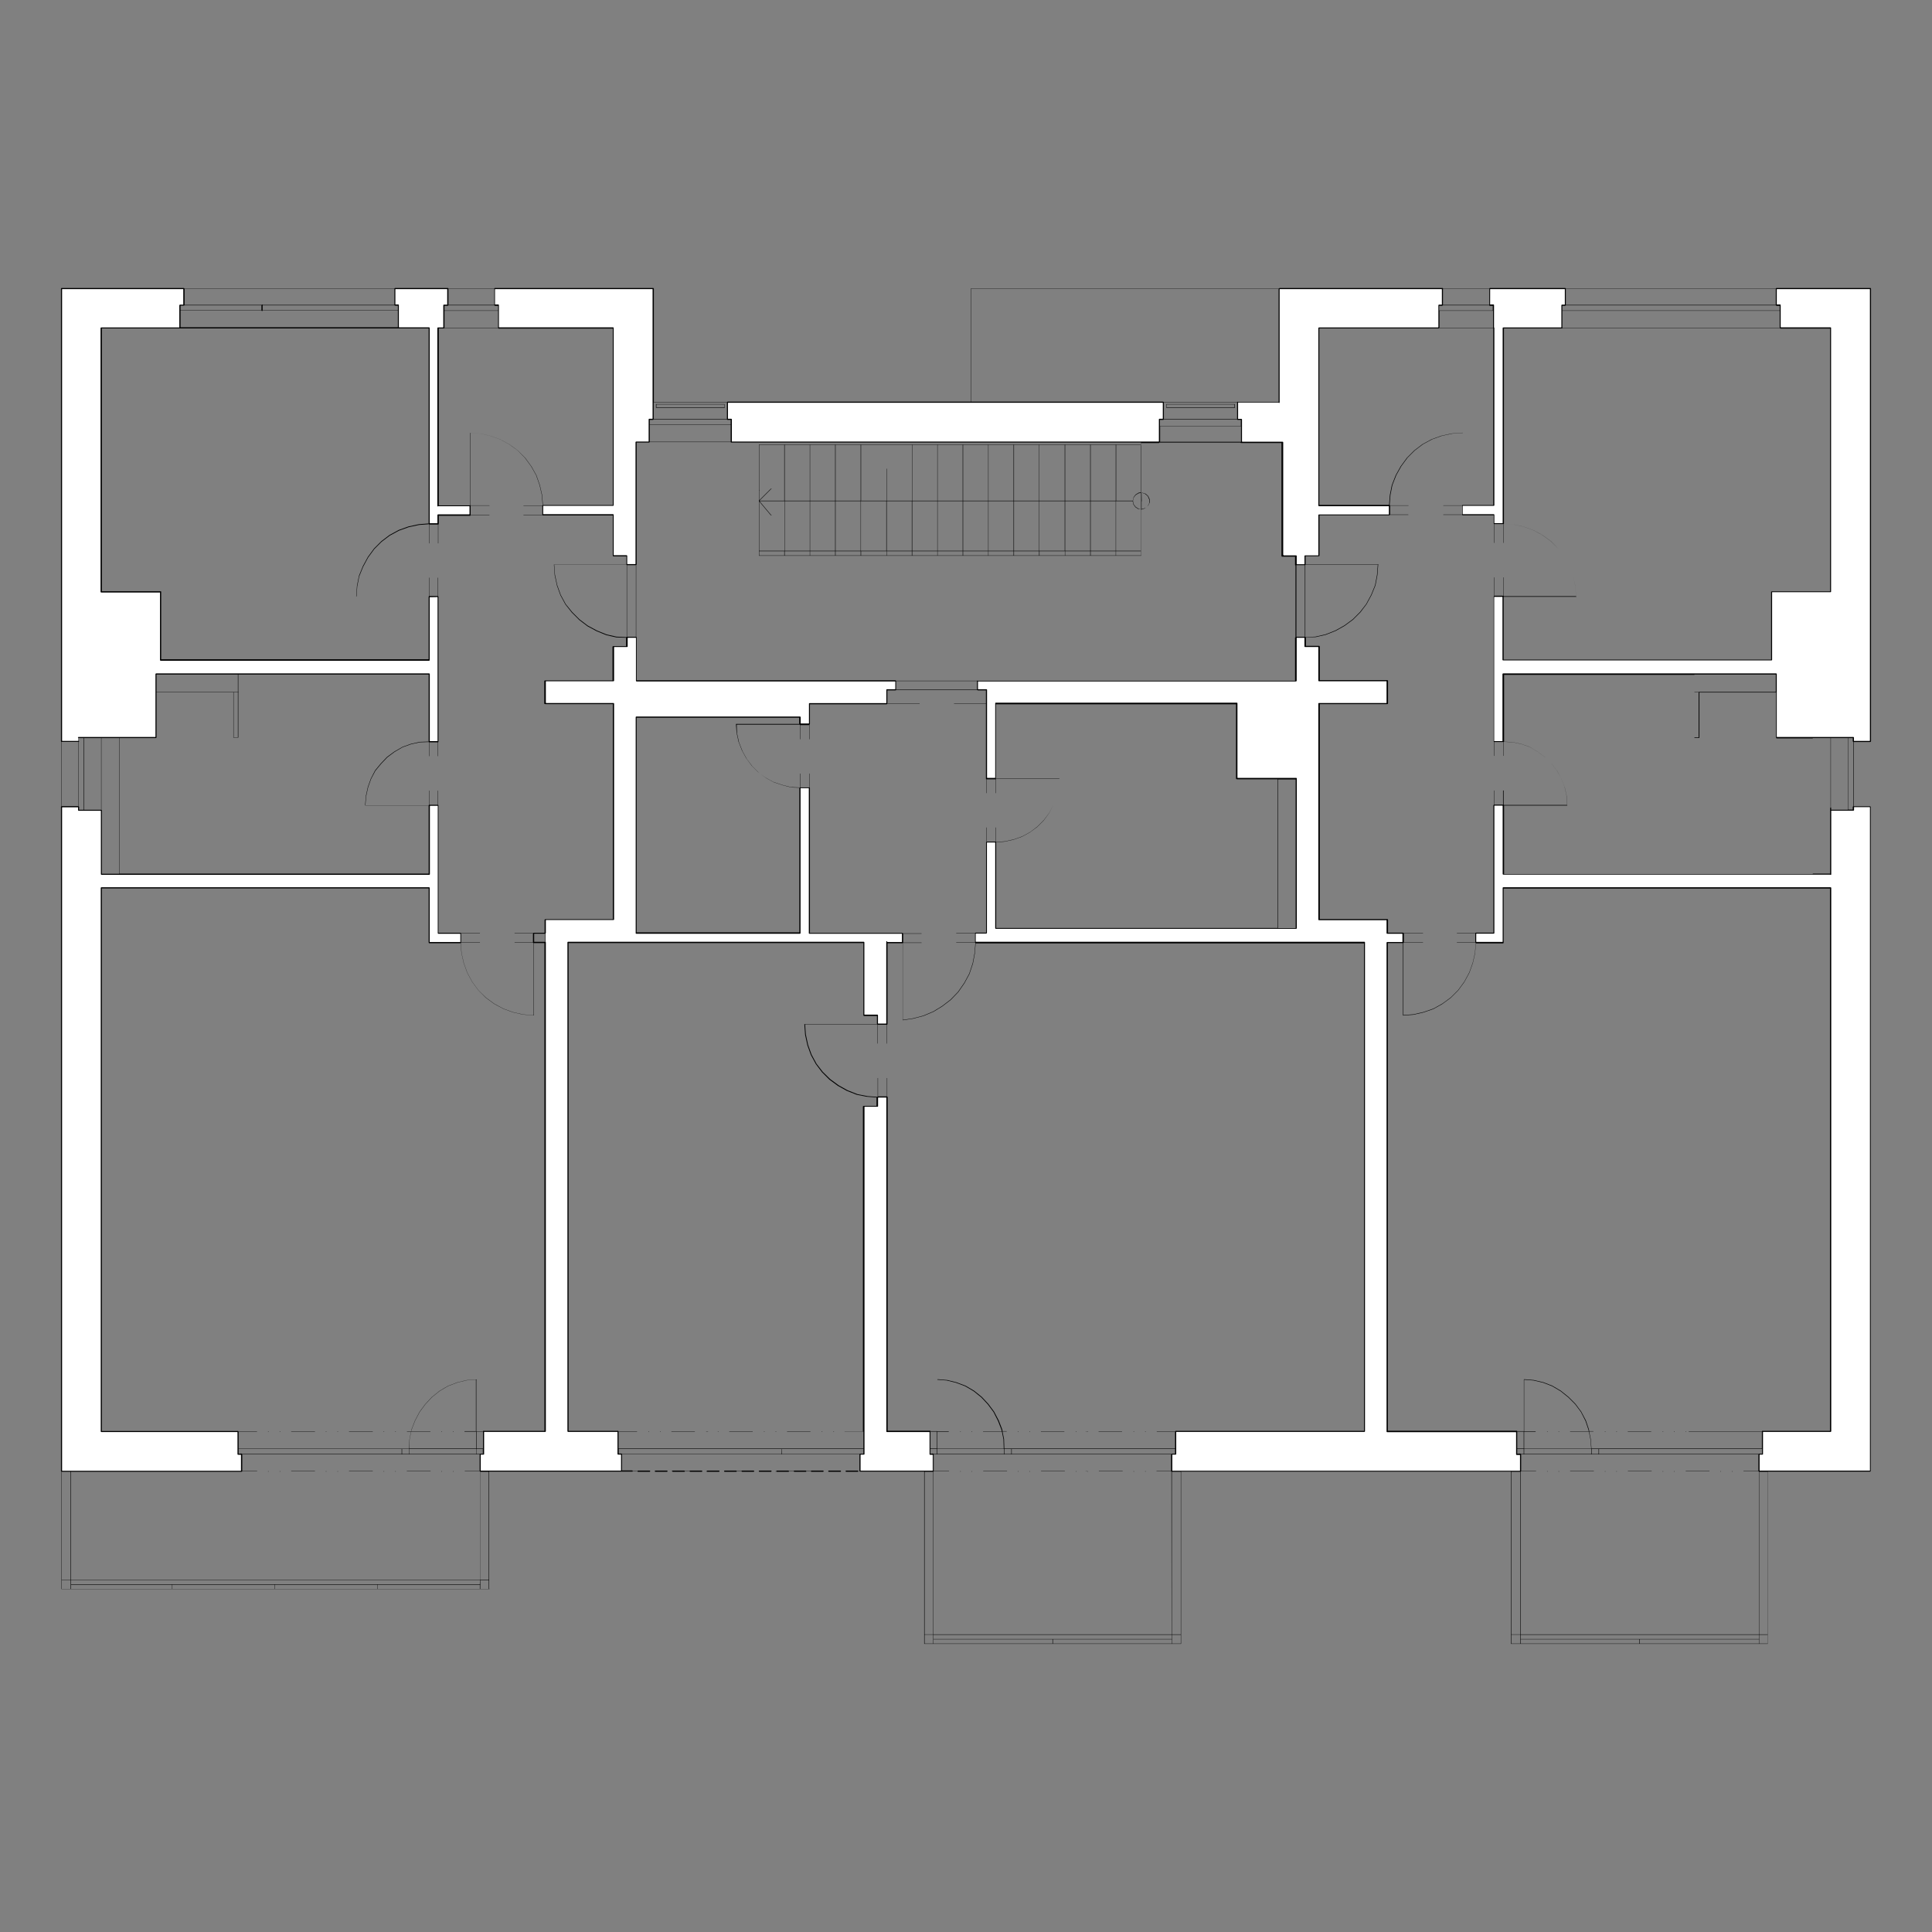 <svg version="1.1" xmlns="http://www.w3.org/2000/svg" xmlns:xlink="http://www.w3.org/1999/xlink" x="0px" y="0px" viewBox="0 0 1280 1280" enable-background="new 0 0 1280 1280" xml:space="preserve">
	<rect x="0" y="0" width="1280" height="1280" fill="#808080" stroke="none"/>
	<polygon id="bd7-7-2-3" fill="none" points="858.6,451 858.6,191.1 1239.2,191.1 1239.2,974.7 1171.5,974.7 1171.3,1089.1
	 	1000.9,1089.1 1000.8,974.7 912.4,974.7 912.4,621.7 868,621.7 868,451 "/>
	<polygon id="bd7-7-2-2" fill="none" points="421.8,451 868.4,451 868.4,621.7 912.8,621.7 912.8,974.6 782.3,974.6 782.4,1089.1
	 	612.4,1089.1 612.5,974.6 371.2,974.6 371.2,621 421.6,621 "/>
	<polygon id="bd7-7-2-1" fill="none" points="40.8,1052.9 323.4,1052.9 323.7,974.6 370.9,974.6 370.9,621 421.3,621 421.3,191.1
	 	40.8,191.1 "/>
	<g id="pudorys">
	<rect x="177.6" y="974.7" width="0.3" height="0.3"/>
	<rect x="185.3" y="974.7" width="0.3" height="0.3"/>
	<path d="M208.3,974.6H193c-0.1,0-0.1,0.1-0.1,0.1c0,0.1,0.1,0.1,0.1,0.1h15.3h0.3c0.1,0,0.1-0.1,0.1-0.1c0-0.1-0.1-0.1-0.1-0.1
		H208.3z"/>
	<rect x="215.9" y="974.7" width="0.3" height="0.3"/>
	<rect x="223.6" y="974.7" width="0.3" height="0.3"/>
	<path d="M246.6,974.6h-15.3c-0.1,0-0.1,0.1-0.1,0.1c0,0.1,0.1,0.1,0.1,0.1h15.3h0.3c0.1,0,0.1-0.1,0.1-0.1c0-0.1-0.1-0.1-0.1-0.1
		H246.6z"/>
	<rect x="254.2" y="974.7" width="0.3" height="0.3"/>
	<rect x="261.9" y="974.7" width="0.3" height="0.3"/>
	<path d="M284.9,974.6h-15.3c-0.1,0-0.1,0.1-0.1,0.1c0,0.1,0.1,0.1,0.1,0.1h15.3h0.3c0.1,0,0.1-0.1,0.1-0.1c0-0.1-0.1-0.1-0.1-0.1
		H284.9z"/>
	<rect x="292.5" y="974.7" width="0.3" height="0.3"/>
	<rect x="300.2" y="974.7" width="0.3" height="0.3"/>
	<rect x="177.6" y="948.4" width="0.3" height="0.3"/>
	<rect x="185.3" y="948.4" width="0.3" height="0.3"/>
	<path d="M208.3,948.3H193c-0.1,0-0.1,0.1-0.1,0.1c0,0.1,0.1,0.1,0.1,0.1h15.3h0.3c0.1,0,0.1-0.1,0.1-0.1c0-0.1-0.1-0.1-0.1-0.1
		H208.3z"/>
	<rect x="215.9" y="948.4" width="0.3" height="0.3"/>
	<rect x="223.6" y="948.4" width="0.3" height="0.3"/>
	<path d="M246.6,948.3h-15.3c-0.1,0-0.1,0.1-0.1,0.1c0,0.1,0.1,0.1,0.1,0.1h15.3h0.3c0.1,0,0.1-0.1,0.1-0.1c0-0.1-0.1-0.1-0.1-0.1
		H246.6z"/>
	<rect x="254.2" y="948.4" width="0.3" height="0.3"/>
	<rect x="261.9" y="948.4" width="0.3" height="0.3"/>
	<rect x="292.5" y="948.4" width="0.3" height="0.3"/>
	<rect x="300.2" y="948.4" width="0.3" height="0.3"/>
	<path d="M434.6,267.8v2.3c0,0.1,0.1,0.1,0.1,0.1h45.2h0.3c0.1,0,0.1-0.1,0.1-0.1l-0.1-0.1H480v-2.2c0-0.1-0.1-0.1-0.1-0.1h-45.2
		C434.7,267.6,434.6,267.7,434.6,267.8z M434.9,267.9h44.9v2h-44.9V267.9z"/>
	<path d="M772.7,270.2h45.2h0.3c0.1,0,0.1-0.1,0.1-0.1l-0.1-0.1h-0.1v-2.2c0-0.1-0.1-0.1-0.1-0.1h-45.2c-0.1,0-0.1,0.1-0.1,0.1v2.3
		C772.6,270.1,772.7,270.2,772.7,270.2z M772.9,269.9v-2h44.9v2H772.9z"/>
	<rect x="467.9" y="974.7" width="0.3" height="0.3"/>
	<rect x="513.9" y="974.7" width="0.3" height="0.3"/>
	<path d="M536.9,974.6h-2.7c-0.1-0.1-0.2-0.3-0.3-0.3h-7.7c-0.2,0-0.3,0.1-0.3,0.3h-3.2c-0.1-0.1-0.2-0.3-0.3-0.3h-7.7
		c-0.2,0-0.4,0.2-0.4,0.4s0.2,0.4,0.4,0.4h7.7c0.2,0,0.3-0.1,0.3-0.3h3.2c0.1,0.1,0.2,0.3,0.3,0.3h7.7c0.2,0,0.3-0.1,0.3-0.3h2.7
		h0.3c0.1,0,0.1-0.1,0.1-0.1c0-0.1-0.1-0.1-0.1-0.1L536.9,974.6L536.9,974.6z"/>
	<rect x="552.2" y="948.4" width="0.3" height="0.3"/>
	<rect x="544.5" y="948.4" width="0.3" height="0.3"/>
	<path d="M521.8,948.3h-0.3c-0.1,0-0.1,0.1-0.1,0.1c0,0.1,0.1,0.1,0.1,0.1h0.3h15.1c0.1,0,0.1-0.1,0.1-0.1c0-0.1-0.1-0.1-0.1-0.1
		H521.8z"/>
	<rect x="513.9" y="948.4" width="0.3" height="0.3"/>
	<rect x="506.2" y="948.4" width="0.3" height="0.3"/>
	<path d="M483.5,948.3h-0.3c-0.1,0-0.1,0.1-0.1,0.1c0,0.1,0.1,0.1,0.1,0.1h0.3h15.1c0.1,0,0.1-0.1,0.1-0.1c0-0.1-0.1-0.1-0.1-0.1
		H483.5z"/>
	<rect x="475.6" y="948.4" width="0.3" height="0.3"/>
	<rect x="467.9" y="948.4" width="0.3" height="0.3"/>
	<path d="M445.2,948.3h-0.3c-0.1,0-0.1,0.1-0.1,0.1c0,0.1,0.1,0.1,0.1,0.1h0.3h15.1c0.1,0,0.1-0.1,0.1-0.1c0-0.1-0.1-0.1-0.1-0.1
		H445.2z"/>
	<rect x="437.3" y="948.4" width="0.3" height="0.3"/>
	<rect x="429.6" y="948.4" width="0.3" height="0.3"/>
	<path d="M568.3,974.3h-7.7c-0.2,0-0.4,0.2-0.4,0.4s0.2,0.4,0.4,0.4h7.7c0.2,0,0.4-0.2,0.4-0.4S568.5,974.3,568.3,974.3z"/>
	<path d="M556.8,974.3h-7.7c-0.2,0-0.4,0.2-0.4,0.4s0.2,0.4,0.4,0.4h7.7c0.2,0,0.4-0.2,0.4-0.4S557,974.3,556.8,974.3z"/>
	<path d="M545.3,974.3h-7.7c-0.2,0-0.4,0.2-0.4,0.4s0.2,0.4,0.4,0.4h7.7c0.2,0,0.4-0.2,0.4-0.4S545.5,974.3,545.3,974.3z"/>
	<path d="M510.8,974.3h-7.7c-0.2,0-0.4,0.2-0.4,0.4s0.2,0.4,0.4,0.4h7.7c0.2,0,0.4-0.2,0.4-0.4S511,974.3,510.8,974.3z"/>
	<path d="M499.3,974.3h-7.7c-0.2,0-0.3,0.1-0.3,0.3h-3.2c-0.1-0.1-0.2-0.3-0.3-0.3h-7.7c-0.2,0-0.4,0.2-0.4,0.4s0.2,0.4,0.4,0.4h7.7
		c0.2,0,0.3-0.1,0.3-0.3h3.2c0.1,0.1,0.2,0.3,0.3,0.3h7.7c0.2,0,0.4-0.2,0.4-0.4S499.5,974.3,499.3,974.3z"/>
	<path d="M476.3,974.3h-7.7c-0.2,0-0.4,0.2-0.4,0.4s0.2,0.4,0.4,0.4h7.7c0.2,0,0.4-0.2,0.4-0.4S476.6,974.3,476.3,974.3z"/>
	<path d="M464.9,974.3h-7.7c-0.2,0-0.3,0.1-0.3,0.3h-3.2c-0.1-0.1-0.2-0.3-0.3-0.3h-7.7c-0.2,0-0.3,0.1-0.3,0.3H445
		c-0.1,0-0.1,0.1-0.1,0.1c0,0.1,0.1,0.1,0.1,0.1h0.4c0.1,0.1,0.2,0.3,0.3,0.3h7.7c0.2,0,0.3-0.1,0.3-0.3h3.2
		c0.1,0.1,0.2,0.3,0.3,0.3h7.7c0.2,0,0.4-0.2,0.4-0.4S465.1,974.3,464.9,974.3z"/>
	<path d="M441.9,974.3h-7.7c-0.2,0-0.4,0.2-0.4,0.4s0.2,0.4,0.4,0.4h7.7c0.2,0,0.4-0.2,0.4-0.4S442.1,974.3,441.9,974.3z"/>
	<path d="M430.4,974.3h-7.7c-0.2,0-0.4,0.2-0.4,0.4s0.2,0.4,0.4,0.4h7.7c0.2,0,0.4-0.2,0.4-0.4S430.6,974.3,430.4,974.3z"/>
	<rect x="636.2" y="974.7" width="0.3" height="0.3"/>
	<rect x="643.8" y="974.7" width="0.3" height="0.3"/>
	<path d="M666.8,974.6h-15.3c-0.1,0-0.1,0.1-0.1,0.1c0,0.1,0.1,0.1,0.1,0.1h15.3h0.3c0.1,0,0.1-0.1,0.1-0.1c0-0.1-0.1-0.1-0.1-0.1
		H666.8z"/>
	<rect x="674.5" y="974.7" width="0.3" height="0.3"/>
	<rect x="682.1" y="974.7" width="0.3" height="0.3"/>
	<path d="M705.1,974.8h0.3c0.1,0,0.1-0.1,0.1-0.1c0-0.1-0.1-0.1-0.1-0.1h-0.3h-15.3c-0.1,0-0.1,0.1-0.1,0.1c0,0.1,0.1,0.1,0.1,0.1
		H705.1z"/>
	<rect x="712.8" y="974.7" width="0.3" height="0.3"/>
	<rect x="720.4" y="974.7" width="0.3" height="0.3"/>
	<path d="M743.4,974.8h0.3c0.1,0,0.1-0.1,0.1-0.1c0-0.1-0.1-0.1-0.1-0.1h-0.3h-15.3c-0.1,0-0.1,0.1-0.1,0.1c0,0.1,0.1,0.1,0.1,0.1
		H743.4z"/>
	<rect x="751" y="974.7" width="0.3" height="0.3"/>
	<rect x="758.7" y="974.7" width="0.3" height="0.3"/>
	<rect x="758.7" y="948.4" width="0.3" height="0.3"/>
	<rect x="751" y="948.4" width="0.3" height="0.3"/>
	<path d="M728.3,948.5h9.4l0,0l0,0h0.2h5.4c0.1,0,0.1-0.1,0.1-0.1c0-0.1-0.1-0.1-0.1-0.1h-5.4h-0.3h-9.4h-0.3
		c-0.1,0-0.1,0.1-0.1,0.1c0,0.1,0.1,0.1,0.1,0.1H728.3z"/>
	<rect x="720.4" y="948.4" width="0.3" height="0.3"/>
	<rect x="712.8" y="948.4" width="0.3" height="0.3"/>
	<path d="M690,948.5h15.1c0.1,0,0.1-0.1,0.1-0.1c0-0.1-0.1-0.1-0.1-0.1H690h-0.3c-0.1,0-0.1,0.1-0.1,0.1c0,0.1,0.1,0.1,0.1,0.1H690z
		"/>
	<rect x="682.1" y="948.4" width="0.3" height="0.3"/>
	<rect x="674.5" y="948.4" width="0.3" height="0.3"/>
	<rect x="643.8" y="948.4" width="0.3" height="0.3"/>
	<rect x="636.2" y="948.4" width="0.3" height="0.3"/>
	<path d="M1239.6,491.2v-300c0-0.2-0.2-0.4-0.4-0.4h-62.3c-0.1,0-0.3,0.1-0.3,0.3h-139.2c-0.1-0.1-0.2-0.3-0.3-0.3h-50
		c-0.2,0-0.3,0.1-0.3,0.3h-30.7c-0.1-0.1-0.2-0.3-0.3-0.3h-108c-0.2,0-0.3,0.1-0.3,0.3H643.3c-0.1,0-0.1,0.1-0.1,0.1v74.9H482
		c-0.2,0-0.3,0.1-0.3,0.3h-48.5v-75.2c0-0.2-0.2-0.4-0.4-0.4h-105c-0.2,0-0.3,0.1-0.3,0.3H297c0-0.1-0.1-0.3-0.3-0.3h-35
		c-0.2,0-0.3,0.1-0.3,0.3H122.1c0-0.1-0.1-0.3-0.3-0.3h-81c-0.2,0-0.4,0.2-0.4,0.4v300c0,0.1,0.1,0.3,0.3,0.3v42.7
		c-0.1,0.1-0.3,0.2-0.3,0.3v440.1c0,0.2,0.1,0.3,0.3,0.3v77.8c0,0.1,0,0.1,0.1,0.1h283.4c0.1,0,0.1-0.1,0.1-0.1
		c0-0.1-0.1-0.1-0.1-0.1h-0.1V975h94.8c0.1,0,0.3-0.1,0.3-0.3h3c0.1,0,0.1-0.1,0.1-0.1c0-0.1-0.1-0.1-0.1-0.1h-3
		c-0.1-0.1-0.2-0.3-0.3-0.3h-6.8v-10.7h157.3v11.1c0,0.2,0.2,0.4,0.4,0.4h42.5v114c0,0.1,0,0.1,0.1,0.1h170c0.1,0,0.1-0.1,0.1-0.1
		V975H1001v114c0,0.1,0,0.1,0.1,0.1h170c0.1,0,0.1-0.1,0.1-0.1V975h67.8c0.2,0,0.4-0.2,0.4-0.4v-440c0-0.2-0.1-0.3-0.3-0.3v-42.7
		C1239.4,491.4,1239.6,491.3,1239.6,491.2z M1177.3,191.6h61.5v299.2h-10.5v-2.2c0-0.2-0.2-0.4-0.4-0.4h-50.7v-41.7
		c0-0.2-0.2-0.4-0.4-0.4h-181c-0.2,0-0.4,0.2-0.4,0.4V491H990v-95.5h5.4v41.7c0,0.2,0.2,0.4,0.4,0.4h177.9c0.2,0,0.4-0.2,0.4-0.4
		v-44.8h38.7c0.2,0,0.4-0.2,0.4-0.4V217.2c0-0.2-0.2-0.4-0.4-0.4h-33v-14.7c0-0.2-0.2-0.4-0.4-0.4h-2.2L1177.3,191.6L1177.3,191.6z
		 M1227.8,491.5v42.7c-0.1,0.1-0.3,0.2-0.3,0.3v1.9h-3.1V489h3.1v2.2C1227.6,491.3,1227.7,491.4,1227.8,491.5z M1213,535v-46h11.2
		v47.5h-11v-1.1C1213.3,535.2,1213.1,535.1,1213,535z M1212.8,489v46c-0.1,0.1-0.3,0.2-0.3,0.3v43.5H1201V489H1212.8z M995.9,523.7
		c-0.1,0-0.1,0.1-0.1,0.1v9.3h-5.9v-9.3c0-0.1-0.1-0.1-0.1-0.1c-0.1,0-0.1,0.1-0.1,0.1v9.4c-0.1,0.1-0.3,0.2-0.3,0.3v84.4h-11.6
		c-0.2,0-0.3,0.1-0.3,0.3h-12.2c-0.1,0-0.1,0.1-0.1,0.1c0,0.1,0,0.1,0.1,0.1h12.1v5.9h-12.1c-0.1,0-0.1,0.1-0.1,0.1
		c0,0.1,0,0.1,0.1,0.1h12.2c0,0.1,0.1,0.1,0.2,0.2l-0.5,6.6l-1.5,6.6l-2.3,6.4l-3.3,6.1L966,656l-4.8,4.8l-5.6,4.1l-5.9,3.3
		l-6.6,2.3l-6.6,1.5l-6.7,0.5v-47.8c0.1,0,0.1-0.1,0.2-0.2h12.7c0.1,0,0.1-0.1,0.1-0.1c0-0.1-0.1-0.1-0.1-0.1h-12.6v-5.9h12.6
		c0.1,0,0.1-0.1,0.1-0.1c0-0.1-0.1-0.1-0.1-0.1H930c-0.1-0.1-0.2-0.3-0.3-0.3h-10.1v-8.6c0-0.2-0.2-0.4-0.4-0.4h-44.8V466.5h44.8
		c0.2,0,0.4-0.2,0.4-0.4V451c0-0.2-0.2-0.4-0.4-0.4h-44.8v-22.3c0-0.2-0.2-0.4-0.4-0.4h-8.8v-5.6l6.5-0.2l0,0l6.6-1.5l0,0l6.6-2.6
		l0,0l5.9-3.3l0,0l5.6-4.1l0,0l0,0l4.9-4.9l4.1-5.4l0,0l0,0l3.3-6.1l0,0l2.6-6.4l0,0l1.3-6.9l0,0l0.5-6.8h0.1c0.1,0,0.1-0.1,0.1-0.1
		c0-0.1-0.1-0.1-0.1-0.1H865v-5.4h8.8c0.2,0,0.4-0.2,0.4-0.4v-26.7h46.3c0.1,0,0.3-0.1,0.3-0.3H933c0.1,0,0.1-0.1,0.1-0.1l-0.1-0.1
		h-12V335h12.1c0.1,0,0.1-0.1,0.1-0.1c0-0.1-0.1-0.1-0.1-0.1h-12.2c0-0.1-0.1-0.1-0.2-0.2l0.5-6.6l1.3-6.6l2.6-6.6l3.3-5.9l0,0
		l4.1-5.6l4.8-4.8l5.4-4.1l6.1-3.3l6.4-2.3l6.9-1.5l6.8-0.5v47.8c-0.1,0-0.2,0.1-0.2,0.2h-12.4c-0.1,0-0.1,0.1-0.1,0.1
		c0,0.1,0,0.1,0.1,0.1h12.4v5.9h-12.4c-0.1,0-0.1,0.1-0.1,0.1s0,0.1,0.1,0.1h12.4c0.1,0.1,0.2,0.3,0.3,0.3h20.6v5.5
		c0,0.2,0.1,0.3,0.3,0.3v12.4c0,0.1,0,0.1,0.1,0.1s0.1-0.1,0.1-0.1v-12.4h5.9v12.4c0,0.1,0,0.1,0.1,0.1s0.1-0.1,0.1-0.1v-12.4
		c0.1,0,0.1-0.1,0.2-0.2l6.6,0.5l6.6,1.5l6.4,2.3l6.1,3.3l5.6,4.1l4.8,4.9l4.1,5.6l3.3,6.1l2.3,6.4l1.5,6.6l0.5,6.7h-47.8
		c0-0.1-0.1-0.2-0.2-0.2v-12.2c0-0.1-0.1-0.1-0.1-0.1c-0.1,0-0.1,0.1-0.1,0.1v12.1h-5.9v-12.1c0-0.1-0.1-0.1-0.1-0.1
		c-0.1,0-0.1,0.1-0.1,0.1v12.2c-0.1,0.1-0.3,0.2-0.3,0.3v96.2c0,0.2,0.1,0.3,0.3,0.3v9.1c0,0.1,0,0.1,0.1,0.1s0.1-0.1,0.1-0.1v-9.1
		h5.9v9.1c0,0.1,0,0.1,0.1,0.1s0.1-0.1,0.1-0.1v-9.1c0.1,0,0.1-0.1,0.2-0.2l5.5,0.2l6.1,1.3l5.6,2l5.1,3.1l4.9,3.6l4.3,4.3l3.6,4.6
		l2.8,5.3l2.3,5.6l1.3,5.9l0.2,6h-41.7c0-0.1-0.1-0.2-0.2-0.2v-9.4C996,523.8,995.9,523.7,995.9,523.7z M1118.9,948.5h48.4v11.2
		h-112.9l-0.5-6.3l-1-5h2.7c0.1,0,0.1-0.1,0.1-0.1c0-0.1-0.1-0.1-0.1-0.1h-2.7l-0.2-1.2l0,0l-2-5.9l0,0l-3.1-5.9l0,0l0,0l-3.8-5.1
		l-4.6-4.6l0,0l0,0l-5.1-4.1l-5.6-3.3l0,0l0,0l-5.9-2.3l0,0l0,0l-6.4-1.5l0,0l-6.1-0.5l0,0h-0.3c0,0,0,0-0.1,0.1h-0.1l0,0v34.3h-4.4
		c-0.1-0.1-0.2-0.3-0.3-0.3h-85.4V624.8h10v47.9c0,0.1,0,0.1,0.1,0.1h0.3l0,0l6.6-0.5l0,0l6.6-1.5l0,0l6.6-2.3l0,0l5.9-3.3l5.6-4.1
		l0,0l0,0l4.9-4.9l0,0l4.1-5.6l0,0l3.3-6.1l0,0l2.3-6.4l0,0l1.5-6.6l0,0l0.5-6.5h18c0.2,0,0.4-0.2,0.4-0.4v-35.9h216.2V948h-44.8
		c-0.2,0-0.3,0.1-0.3,0.3h-48.4c-0.1,0-0.1,0.1-0.1,0.1C1118.8,948.5,1118.9,948.5,1118.9,948.5z M1059.1,960v3.3h-4.6V960H1059.1z
		 M1017.3,948.3h-7.5v-34.2l6.2,0.5l6.4,1.5l5.9,2.3l5.6,3.3l5.1,4.1l4.6,4.6l3.8,5.1l3,5.9l2,5.9l0.2,1.1h-12.3
		c-0.1,0-0.1,0.1-0.1,0.1c0,0.1,0,0.1,0.1,0.1h12.4l1,5l0.5,6.2h-44.4v-11.2h7.5c0.1,0,0.1-0.1,0.1-0.1
		C1017.5,948.3,1017.4,948.3,1017.3,948.3z M1054.2,960v3.3h-44.4V960H1054.2z M1009.5,948.5v11.2h-4.3v-11.2H1009.5z M865,422.1
		c0-0.1-0.1-0.1-0.2-0.2v-47.6c0.1,0,0.1-0.1,0.2-0.2h47.8l-0.5,6.7l-1.3,6.9l-2.6,6.4l-3.3,6.1l-4.1,5.3l-4.8,4.8l-5.6,4.1
		l-5.9,3.3l-6.6,2.6l-6.6,1.5L865,422.1z M989.2,217.4c0,0.1,0.1,0.1,0.1,0.2v117h-20.4v-47.7h0.1c0.1,0,0.1-0.1,0.1-0.1
		c0-0.1-0.1-0.1-0.1-0.1h-0.3l0,0l-6.9,0.5l0,0l-6.9,1.5l-6.4,2.3l0,0l-6.1,3.3l0,0l-5.4,4.1l0,0l0,0l-4.9,4.9l-4.1,5.6l0,0l0,0
		l-3.3,5.9l0,0l0,0l-2.6,6.6l0,0l-1.3,6.6l-0.5,6.5h-46.2V217.6h79.1c0.1,0,0.3-0.1,0.3-0.3h35.7V217.4z M953.7,217.1v-11.2h35.5
		v11.2H953.7z M1179.2,217.4c0.1,0.1,0.2,0.3,0.3,0.3h33v174.1h-38.7c-0.2,0-0.4,0.2-0.4,0.4V437H996.2v-41.6h48.1
		c0.1,0,0.1-0.1,0.1-0.1c0-0.1-0.1-0.1-0.1-0.1h-0.1l-0.5-6.8l0,0l-1.5-6.7l-2.3-6.4l0,0l-3.3-6.1l0,0l-4.1-5.6l0,0l-4.9-4.9l0,0
		l0,0l-5.6-4.1l0,0l-6.1-3.3l0,0l-6.4-2.3l0,0l-6.6-1.5l0,0l-6.5-0.5V217.6h38.5c0.2,0,0.3-0.1,0.3-0.3h144V217.4z M1035.1,217.1
		v-11.2h144v11.2H1035.1z M996.3,533.7h42c0.1,0,0.1-0.1,0.1-0.1c0-0.1-0.1-0.1-0.1-0.1h-0.1l-0.2-6l0,0l-1.3-5.9l0,0l-2.3-5.6l0,0
		l-2.8-5.4l0,0l0,0l-3.6-4.6l-4.3-4.3l0,0l0,0l-4.9-3.6l-5.1-3.1l0,0l0,0l-5.6-2l0,0l0,0l-6.1-1.3l0,0l-5.5-0.2v-44.4h126.1v41.7
		c0,0.1,0,0.1,0.1,0.1h3.1c0.1,0,0.1-0.1,0.1-0.1v-30h50.8v30c0,0.2,0.2,0.4,0.4,0.4h23.9v89.9H996.5v-45.4H996.3z M1125.4,458.6
		v29.9h-2.8v-29.9H1125.4z M1122.6,458.4v-11.5h53.9v11.5H1122.6z M1037.4,191.3h139.1V202h-139.1V191.3z M1037.4,202.3h139.2
		c0.1,0.1,0.2,0.3,0.3,0.3h2.2v3.1h-144v-3.1h1.9C1037.2,202.5,1037.3,202.4,1037.4,202.3z M987.4,191.6h49.3v10.2h-1.9
		c-0.2,0-0.4,0.2-0.4,0.4v14.7h-38.5c-0.2,0-0.4,0.2-0.4,0.4v129.3h-5.4V341c0-0.2-0.2-0.4-0.4-0.4h-20.6v-5.4h20.6
		c0.2,0,0.4-0.2,0.4-0.4V217.2c0-0.1-0.1-0.2-0.2-0.3v-14.8c0-0.2-0.2-0.4-0.4-0.4h-2.2L987.4,191.6L987.4,191.6z M956,191.3h30.7
		V202H956V191.3z M955.9,202.3h30.7c0.1,0.1,0.2,0.3,0.3,0.3h2.1v3.1h-35.5v-3.1h1.9C955.8,202.5,955.9,202.4,955.9,202.3z
		 M847.6,266.9c0.2,0,0.4-0.2,0.4-0.4v-74.9h107.3v10.2h-1.9c-0.2,0-0.4,0.2-0.4,0.4v14.7h-79.1c-0.2,0-0.4,0.2-0.4,0.4V335
		c0,0.2,0.2,0.4,0.4,0.4h46.3v5.4h-46.3c-0.2,0-0.4,0.2-0.4,0.4v26.7h-8.8c-0.2,0-0.4,0.2-0.4,0.4v5.5h-5.1v-5.5
		c0-0.1,0-0.2-0.1-0.3H859c-0.1,0-0.1-0.1-0.1-0.1h-8.3l-0.3-0.3V293c0-0.2-0.2-0.4-0.4-0.4H823l-0.1-0.2v-14.5
		c0-0.2-0.2-0.4-0.4-0.4h-2.2v-10.7h26.8C847.3,266.8,847.4,266.9,847.6,266.9z M864.5,374.4v47.5h-5.6v-47.5H864.5z M632.1,466.3
		h21.1V516c0,0.2,0.1,0.3,0.3,0.3v9.1c0,0.1,0,0.1,0.1,0.1s0.1-0.1,0.1-0.1v-9.1h5.9v9.1c0,0.1,0,0.1,0.1,0.1s0.1-0.1,0.1-0.1v-9.1
		c0.1,0,0.1-0.1,0.2-0.2h41.7l-0.2,5.7l-1.3,5.9l-2.3,5.6l-2.8,5.3l-3.6,4.8l-4.3,4.3l-4.8,3.6l-5.1,2.8l-5.6,2l-5.9,1.3l-5.8,0.5
		v-0.1c0,0-0.1,0-0.1-0.1v-9.4c0-0.1-0.1-0.1-0.1-0.1c-0.1,0-0.1,0.1-0.1,0.1v9.3h-5.9v-9.3c0-0.1-0.1-0.1-0.1-0.1
		c-0.1,0-0.1,0.1-0.1,0.1v9.4c-0.1,0.1-0.3,0.2-0.3,0.3v59.9h-7c-0.2,0-0.3,0.1-0.3,0.3h-12.4c-0.1,0-0.1,0.1-0.1,0.1
		c0,0.1,0,0.1,0.1,0.1H646v5.9h-12.4c-0.1,0-0.1,0.1-0.1,0.1c0,0.1,0,0.1,0.1,0.1H646c0,0.1,0.1,0.1,0.2,0.2l-0.5,6.6l-1.3,6.9
		l-2.3,6.9l-3.3,6.1l-4.1,5.9l-4.9,5.1l-5.6,4.3l-5.9,3.6l-6.6,2.8l-6.9,1.8l-6.7,1v-50.8c0.1,0,0.1-0.1,0.2-0.2h12.2
		c0.1,0,0.1-0.1,0.1-0.1c0-0.1-0.1-0.1-0.1-0.1h-12.1v-5.9h12.1c0.1,0,0.1-0.1,0.1-0.1c0-0.1-0.1-0.1-0.1-0.1h-12.2
		c-0.1-0.1-0.2-0.3-0.3-0.3h-61.4V522c0-0.2-0.1-0.3-0.3-0.3v-9.1c0-0.1-0.1-0.1-0.1-0.1c-0.1,0-0.1,0.1-0.1,0.1v9.1h-5.9v-9.1
		c0-0.1-0.1-0.1-0.1-0.1c-0.1,0-0.1,0.1-0.1,0.1v9.1c-0.1,0-0.2,0.1-0.2,0.2l-5.5-0.2l-5.9-1.5l-5.9-2l-5.1-2.8l-4.8-3.6l-4.3-4.3
		l-3.6-4.8l-2.8-5.1l-2.3-5.9l-1.3-5.9l-0.2-5.7h41.7c0,0.1,0.1,0.2,0.2,0.2v9.4c0,0.1,0,0.1,0.1,0.1s0.1-0.1,0.1-0.1v-9.3h5.9v9.3
		c0,0.1,0,0.1,0.1,0.1s0.1-0.1,0.1-0.1V480c0.1,0,0.3-0.1,0.3-0.3v-13.1h50.9c0.1,0,0.3-0.1,0.3-0.3h21.4c0.1,0,0.1-0.1,0.1-0.1
		c0-0.1-0.1-0.1-0.1-0.1h-21.3v-8.7h5.5c0.1,0,0.3-0.1,0.3-0.3h53.7c0.1,0.1,0.2,0.3,0.3,0.3h5.5v8.7h-21.1
		C632,466.1,632,466.2,632.1,466.3C632,466.2,632,466.3,632.1,466.3z M819.5,516.3h26.9v98.5H660v-56.7l5.7-0.5l0,0l5.9-1.3l0,0
		l5.6-2l5.1-2.8l4.9-3.6l0,0l0,0l4.3-4.3l0,0l3.6-4.9l0,0l2.8-5.4l0,0l2.3-5.6l0,0l1.3-5.9l0,0l0.2-5.7h0.1c0.1,0,0.1-0.1,0.1-0.1
		c0-0.1-0.1-0.1-0.1-0.1h-42v-49.3h159.1V516C819.1,516.1,819.3,516.3,819.5,516.3z M766.4,948.5h12.1v11.2H665.4l-0.2-6.3l0,0l-1-5
		h2.7c0.1,0,0.1-0.1,0.1-0.1c0-0.1-0.1-0.1-0.1-0.1h-2.7L664,947l0,0l-2.3-5.9l0,0l-3.1-5.9l0,0l0,0l-3.8-5.1l-4.3-4.6l0,0l0,0
		l-5.1-4.1l-5.6-3.3l0,0l0,0l-6.1-2.3l0,0l-6.1-1.5l0,0l-6.1-0.5l0,0h-0.3c0,0,0,0-0.1,0.1H621l0,0v34.3h-4.4
		c-0.1-0.1-0.2-0.3-0.3-0.3h-28.2V726.8c0-0.2-0.1-0.3-0.3-0.3v-12.2c0-0.1-0.1-0.1-0.1-0.1c-0.1,0-0.1,0.1-0.1,0.1v12.1h-5.9v-12.1
		c0-0.1-0.1-0.1-0.1-0.1c-0.1,0-0.1,0.1-0.1,0.1v12.2c-0.1,0-0.1,0.1-0.2,0.2l-6.6-0.5l-6.6-1.3l-6.6-2.6l-5.9-3.3l-5.6-4.1
		l-4.9-4.8l-4.1-5.3l-3.3-6.1l-2.3-6.4l-1.5-6.9l-0.5-6.7h47.8c0,0.1,0.1,0.2,0.2,0.2v12.4c0,0.1,0,0.1,0.1,0.1s0.1-0.1,0.1-0.1
		v-12.4h5.9v12.4c0,0.1,0,0.1,0.1,0.1s0.1-0.1,0.1-0.1v-12.4c0.1,0,0.3-0.1,0.3-0.3v-53.7h10v50.9l0,0c0,0.1,0.1,0.1,0.1,0.1h0.3
		l0,0l6.6-1l6.9-1.8l0,0l6.6-2.8l0,0l5.9-3.6l5.6-4.3l0,0l0,0l4.9-5.1l0,0l4.1-5.9l3.3-6.1l0,0l2.3-6.9l0,0l1.3-6.9l0,0l0,0l0.5-6.6
		l0,0l0.1,0.1h257.2v323H779c-0.2,0-0.3,0.1-0.3,0.3h-12.2c-0.1,0-0.1,0.1-0.1,0.1C766.2,948.5,766.3,948.5,766.4,948.5z M670,960
		v3.3h-4.6V960H670z M628.5,948.3H621v-34.2l6.2,0.5l6.1,1.5l6.1,2.3l5.6,3.3l5.1,4.1l4.3,4.6l3.8,5.1l3,5.9l2.3,5.9l0.2,1.1h-12.3
		c-0.1,0-0.1,0.1-0.1,0.1c0,0.1,0,0.1,0.1,0.1h12.4l1,5l0.2,6.2h-44v-11.2h7.5c0.1,0,0.1-0.1,0.1-0.1
		C628.6,948.3,628.6,948.3,628.5,948.3z M665.1,960v3.3H621V960H665.1z M620.7,948.5v11.2h-4.3v-11.2H620.7z M559.8,948.5H572v11.2
		H409.8v-11.2H422c0.1,0,0.1-0.1,0.1-0.1c0-0.1-0.1-0.1-0.1-0.1h-12.2c-0.1-0.1-0.2-0.3-0.3-0.3h-32.8V624.8H572v47.9
		c0,0.2,0.2,0.4,0.4,0.4h8.6v5.4h-48l0,0c0,0,0,0-0.1,0.1s0,0,0,0.1l0.5,6.9l0,0l1.5,6.9l0,0l2.3,6.4l0,0l3.3,6.1l0,0l4.1,5.4l0,0
		l4.9,4.9l0,0l0,0l5.6,4.1l0,0l5.9,3.3l0,0l6.6,2.6l0,0l6.6,1.3l0,0l6.5,0.5v5.6h-8.6c-0.2,0-0.4,0.2-0.4,0.4v215.3h-12.1
		c-0.1,0-0.1,0.1-0.1,0.1C559.7,948.5,559.8,948.5,559.8,948.5z M488,485.5L488,485.5l1.3,5.9l0,0l2.3,5.9l0,0l2.8,5.1l0,0l3.6,4.9
		l0,0l4.3,4.3l0,0l0,0l4.9,3.6l0,0l5.1,2.8l0,0l0,0l5.9,2l5.9,1.5l0,0l5.5,0.2v96H421.8V475.5h107.7v4.1h-41.8c0,0,0,0-0.1,0.1
		c0,0,0,0,0,0.1L488,485.5z M593.7,456.8v-5.6h53.6v5.6H593.7z M647.3,451h-53.7c-0.1-0.1-0.2-0.3-0.3-0.3H421.8v-28.5
		c0-0.2-0.1-0.3-0.3-0.3v-47.6c0.1,0,0.3-0.1,0.3-0.3v-80.8h8.3c0.1,0,0.3-0.1,0.3-0.3H452l0,0h32.1c0.1,0.1,0.2,0.3,0.3,0.3H756
		v1.3H502.9c-0.1,0-0.1,0.1-0.1,0.1v73.5c0,0.1,0,0.1,0.1,0.1h101.3l0,0H621l0,0h16.8l0,0h16.8l0,0h16.8l0,0h16.8l0,0h17.1l0,0h16.8
		l0,0h16.8l0,0h16.8l0,0h0.3c0.1,0,0.1-0.1,0.1-0.1c0-0.1-0.1-0.1-0.1-0.1h-0.1v-30.4h0.4l0,0l0,0l2.3-0.8l0,0l0,0l1.8-1.5l0,0l0,0
		l1-2l0,0l0,0V331l0,0l0,0l-1-2.3l0,0l0,0l-1.8-1.5l0,0l0,0l-2.3-0.8l0,0l0,0l0,0h-0.4V295h0.1c0.1,0,0.1-0.1,0.1-0.1l-0.1-0.1h-0.1
		v-1.3h11.9c0.1,0,0.3-0.1,0.3-0.3h53.7c0.1,0.1,0.2,0.3,0.3,0.3H849v74.9c0,0.2,0.2,0.4,0.4,0.4h8.6v5.5c0,0.2,0.1,0.3,0.3,0.3
		v47.6c-0.1,0.1-0.3,0.2-0.3,0.3V451H647.7C647.5,450.7,647.4,450.8,647.3,451z M430.5,292.7v-11.2h53.6v11.2H430.5z M739.4,364.9
		V332h11l0.5,2.2l0,0l0,0l1.3,1.8l0,0l0,0l2,1.3c0,0,0,0,0.1,0l1.7,0.2v27.4H739.4z M756,365.2v2.8h-16.6v-2.8H756z M754.4,337.1
		l-2-1.3l-1.3-1.7l-0.5-2.1h0.1c0.1,0,0.1-0.1,0.1-0.1l-0.1-0.1h-0.1l0.5-2.1l1.3-1.7l2-1.2l1.6-0.2v10.9L754.4,337.1z M754.4,326.4
		C754.3,326.4,754.3,326.4,754.4,326.4C754.3,326.4,754.3,326.4,754.4,326.4l-2.1,1.3l0,0l0,0l-1.3,1.8l0,0l0,0l-0.5,2.2h-11v-37
		h16.6v31.5L754.4,326.4z M722.6,364.9V332h16.6v32.9H722.6z M739.2,365.2v2.8h-16.6v-2.8H739.2z M722.6,331.7v-37h16.6v37H722.6z
		 M705.7,364.9V332h16.6v32.9H705.7z M722.3,365.2v2.8h-16.6v-2.8H722.3z M705.7,331.7v-37h16.6v37H705.7z M688.6,364.9V332h16.8
		v32.9H688.6z M705.5,365.2v2.8h-16.8v-2.8H705.5z M688.6,331.7v-37h16.8v37H688.6z M671.8,364.9V332h16.6v32.9H671.8z M688.4,365.2
		v2.8h-16.6v-2.8H688.4z M671.8,331.7v-37h16.6v37H671.8z M654.9,364.9V332h16.6v32.9H654.9z M671.5,365.2v2.8h-16.6v-2.8H671.5z
		 M654.9,331.7v-37h16.6v37H654.9z M638.1,364.9V332h16.6v32.9H638.1z M654.7,365.2v2.8h-16.6v-2.8H654.7z M638.1,331.7v-37h16.6v37
		H638.1z M621.2,364.9V332h16.6v32.9H621.2z M637.8,365.2v2.8h-16.6v-2.8H637.8z M621.2,331.7v-37h16.6v37H621.2z M604.4,364.9V332
		H621v32.9H604.4z M621,365.2v2.8h-16.6v-2.8H621z M604.4,331.7v-37H621v37H604.4z M587.5,364.9V332h16.6v32.9H587.5z M604.1,365.2
		v2.8h-16.6v-2.8H604.1z M587.5,331.7v-21.1c0-0.1-0.1-0.1-0.1-0.1c-0.1,0-0.1,0.1-0.1,0.1v21.1h-16.8v-37h17l0,0h16.7v37H587.5z
		 M570.4,364.9V332h16.8v32.9H570.4z M587.3,365.2v2.8h-16.8v-2.8H587.3z M553.6,364.9V332h16.6v32.9H553.6z M570.2,365.2v2.8h-16.6
		v-2.8H570.2z M553.6,331.7v-37h16.6v37H553.6z M536.7,364.9V332h16.6v32.9H536.7z M553.3,365.2v2.8h-16.6v-2.8H553.3z M536.7,331.7
		v-37h16.6v37H536.7z M519.9,364.9V332h16.6v32.9H519.9z M536.5,365.2v2.8h-16.6v-2.8H536.5z M519.9,331.7v-37h16.6v37H519.9z
		 M503,364.9v-32.7l7.7,9.2h0.1h0.3c0.1,0,0.1-0.1,0.1-0.1c0-0.1-0.1-0.1-0.1-0.1h-0.2l-7.7-9.2h16.5v32.9H503z M519.6,365.2v2.8
		H503v-2.8H519.6z M503.2,331.7l7.7-7.7h0.2c0.1,0,0.1-0.1,0.1-0.1l-0.1-0.1h-0.3l0,0c0,0,0,0-0.1,0l-7.7,7.7v-6.7h0.1
		c0.1,0,0.1-0.1,0.1-0.1c0-0.1-0.1-0.1-0.1-0.1H503v-29.9h16.6v37L503.2,331.7L503.2,331.7z M756.4,331.7L756.4,331.7l-0.1-5.3h0.4
		l2.3,0.7l1.7,1.5l1,2.2v2.2l-1,2l-1.7,1.5l-2.3,0.7h-0.4V332h0.1c0.1,0,0.1-0.1,0.1-0.1S756.5,331.7,756.4,331.7z M819.6,277.9
		c0.1,0.1,0.2,0.3,0.3,0.3h2.2v4.1h-53.6v-4.1h2.2c0.1,0,0.3-0.1,0.3-0.3H819.6z M771.1,277.6v-11h48.5v11H771.1z M822.2,282.5v10.2
		h-53.6v-10.2H822.2z M643.4,191.3h203.7v75.1h-26.9c-0.1-0.1-0.2-0.3-0.3-0.3c-0.2,0-0.3,0.1-0.3,0.3H771c-0.1-0.1-0.2-0.3-0.3-0.3
		H643.4V191.3z M482.4,266.9h288v10.5h-2.2c-0.2,0-0.4,0.2-0.4,0.4v14.7H484.9v-14.7c0-0.2-0.2-0.4-0.4-0.4h-2.2v-10.5H482.4z
		 M433.1,266.6h48.5v11h-48.5V266.6z M433,277.9h48.6c0.1,0.1,0.2,0.3,0.3,0.3h2.2v3.1h-53.6v-3.1h2.2
		C432.8,278.1,433,278,433,277.9z M328.2,191.6h104.1v85.8h-2.2c-0.2,0-0.4,0.2-0.4,0.4v14.7h-8.3c-0.2,0-0.4,0.2-0.4,0.4v80.8h-5.4
		v-5.5c0-0.2-0.2-0.4-0.4-0.4h-8.6V341c0-0.2-0.2-0.4-0.4-0.4h-46.3v-5.4h46.3c0.2,0,0.4-0.2,0.4-0.4V217.2c0-0.2-0.2-0.4-0.4-0.4
		h-75.6v-14.7c0-0.2-0.2-0.4-0.4-0.4H328v-10.1H328.2z M421.3,374.4v47.5h-5.9v-47.5H421.3z M361.2,466.5H406V609h-44.8
		c-0.2,0-0.4,0.2-0.4,0.4v8.6h-7.3c-0.2,0-0.3,0.1-0.3,0.3H341c-0.1,0-0.1,0.1-0.1,0.1c0,0.1,0,0.1,0.1,0.1h12.1v5.9H341
		c-0.1,0-0.1,0.1-0.1,0.1c0,0.1,0,0.1,0.1,0.1h12.2c0,0.1,0.1,0.2,0.2,0.2v47.8l-6.8-0.5l-6.6-1.5l-6.4-2.3l-6.1-3.3l-5.6-4.1
		l-4.9-4.8l-4.1-5.6l-3.3-6.1l-2.3-6.4l-1.5-6.6l-0.5-6.6c0.1,0,0.1-0.1,0.2-0.2h12.4c0.1,0,0.1-0.1,0.1-0.1c0-0.1-0.1-0.1-0.1-0.1
		h-12.4v-5.9h12.4c0.1,0,0.1-0.1,0.1-0.1c0-0.1-0.1-0.1-0.1-0.1h-12.4c-0.1-0.1-0.2-0.3-0.3-0.3h-14.7v-84.4c0-0.2-0.1-0.3-0.3-0.3
		v-9.4c0-0.1-0.1-0.1-0.1-0.1c-0.1,0-0.1,0.1-0.1,0.1v9.3h-5.6v-9.3c0-0.1-0.1-0.1-0.1-0.1c-0.1,0-0.1,0.1-0.1,0.1v9.4
		c-0.1,0-0.2,0.1-0.2,0.2h-41.9l0.5-6l1.3-5.9l2-5.6l2.8-5.3l3.8-4.6l4.1-4.3l4.8-3.6l5.3-3.1l5.6-2l5.9-1.3l5.8-0.2
		c0,0.1,0.1,0.1,0.2,0.2v9.1c0,0.1,0,0.1,0.1,0.1s0.1-0.1,0.1-0.1v-9.1h5.6v9.1c0,0.1,0,0.1,0.1,0.1s0.1-0.1,0.1-0.1v-9.1
		c0.1,0,0.3-0.1,0.3-0.3v-96.2c0-0.2-0.1-0.3-0.3-0.3v-12.2c0-0.1-0.1-0.1-0.1-0.1c-0.1,0-0.1,0.1-0.1,0.1v12.1h-5.6v-12.1
		c0-0.1-0.1-0.1-0.1-0.1c-0.1,0-0.1,0.1-0.1,0.1V395c-0.1,0-0.2,0.1-0.2,0.2h-47.8l0.5-6.7l1.3-6.6l2.6-6.4l3.3-6.1l4.1-5.6l4.8-4.8
		l5.4-4.1l6.1-3.3l6.4-2.3l6.9-1.5l6.6-0.5c0,0.1,0.1,0.1,0.2,0.2v12.4c0,0.1,0,0.1,0.1,0.1s0.1-0.1,0.1-0.1v-12.4h5.6v12.4
		c0,0.1,0,0.1,0.1,0.1s0.1-0.1,0.1-0.1v-12.4c0.1,0,0.3-0.1,0.3-0.3v-5.5h20.8c0.1,0,0.3-0.1,0.3-0.3h12.4c0.1,0,0.1-0.1,0.1-0.1
		l-0.1-0.1h-12.4V335h12.4c0.1,0,0.1-0.1,0.1-0.1c0-0.1-0.1-0.1-0.1-0.1h-12.4c0-0.1-0.1-0.2-0.2-0.2v-47.8l6.7,0.5l6.6,1.5l6.4,2.3
		l6.1,3.3l5.6,4.1l4.8,4.9l4.1,5.6l3.3,5.9l2.3,6.6l1.5,6.6l0.5,6.6c-0.1,0-0.1,0.1-0.2,0.2h-12.4c-0.1,0-0.1,0.1-0.1,0.1
		c0,0.1,0,0.1,0.1,0.1h12.4v5.9h-12.4c-0.1,0-0.1,0.1-0.1,0.1s0,0.1,0.1,0.1h12.4c0.1,0.1,0.2,0.3,0.3,0.3H406v26.7
		c0,0.2,0.2,0.4,0.4,0.4h8.6v5.4h-47.9l0,0c0,0,0,0-0.1,0.1s0,0,0,0.1l0.5,6.9l0,0l1.5,6.9l0,0l2.3,6.4l0,0l3.3,6.1l0,0l0,0l4.3,5.4
		l4.9,4.9l0,0l0,0l5.4,4.1l0,0l6.1,3.3l6.4,2.6l0,0l6.6,1.5l0,0l6.5,0.2v5.6h-8.6c-0.2,0-0.4,0.2-0.4,0.4v22.3H361
		c-0.2,0-0.4,0.2-0.4,0.4v15.1C360.8,466.4,361,466.5,361.2,466.5z M315.6,948.3v-34.2h0.1c0.1,0,0.1-0.1,0.1-0.1
		c0-0.1-0.1-0.1-0.1-0.1h-0.3l0,0l-6.4,0.5l0,0l-6.1,1.5l0,0l-6.1,2.3l0,0l-5.6,3.3l0,0l-5.1,4.1l0,0l0,0l-4.3,4.6l-3.8,5.1l0,0l0,0
		l-3.1,5.9l0,0l-2.3,5.9l0,0l-0.2,1.2h-2.7c-0.1,0-0.1,0.1-0.1,0.1c0,0.1,0,0.1,0.1,0.1h2.6l-1,5l0,0l-0.3,6.3H158.1v-11.2h12.1
		c0.1,0,0.1-0.1,0.1-0.1c0-0.1-0.1-0.1-0.1-0.1H158c-0.1-0.1-0.2-0.3-0.3-0.3H67.5V588.6H284v35.9c0,0.2,0.2,0.4,0.4,0.4h20.8
		l0.5,6.5l0,0l1.5,6.6l0,0l2.3,6.4l0,0l3.3,6.1l0,0l4.1,5.6l0,0l4.9,4.9l0,0l0,0l5.6,4.1l0,0l6.1,3.3l0,0l6.4,2.3l6.6,1.5l0,0
		l6.9,0.5h0.3c0.1,0,0.1-0.1,0.1-0.1l-0.1-0.1h-0.1v-47.7h7.1V948h-40.5c-0.2,0-0.3,0.1-0.3,0.3H315.6z M320,948.5v11.2h-4.3v-11.2
		H320z M307.9,948.5h7.5v11.2h-44.2l0.2-6.2l1-5h12.7c0.1,0,0.1-0.1,0.1-0.1c0-0.1-0.1-0.1-0.1-0.1h-12.6l0.2-1.1l2.3-5.9l3.1-5.9
		l3.8-5.1l4.3-4.6l5.1-4.1l5.6-3.3l6.1-2.3l6.1-1.5l6.2-0.5v34.2h-7.5c-0.1,0-0.1,0.1-0.1,0.1C307.7,948.5,307.8,948.5,307.9,948.5z
		 M315.4,960v3.3h-44.2V960H315.4z M271,960v3.3h-4.6V960H271z M52,537.2h14.7v42c0,0.2,0.2,0.4,0.4,0.4h217.3
		c0.2,0,0.4-0.2,0.4-0.4c0,0,0-0.1-0.1-0.1l0.1-0.1v-45.1h5.1v84.4c0,0.2,0.2,0.4,0.4,0.4H305v5.4h-20.2v-35.9
		c0-0.2-0.2-0.4-0.4-0.4H67.1c-0.2,0-0.4,0.2-0.4,0.4v360.2c0,0.2,0.2,0.4,0.4,0.4h90.2v14.7c0,0.2,0.2,0.4,0.4,0.4h1.9v10.5H41.2
		V534.9h10.5v1.9C51.7,537.1,51.8,537.2,52,537.2z M52.2,490.8V489h3.3v47.5h-3.1v-1.9c0-0.2-0.1-0.3-0.3-0.3v-42.7
		c0.1,0,0.3-0.2,0.3-0.3C52.4,491,52.3,490.9,52.2,490.8z M55.8,536.5V489H67v47.5H55.8z M67.2,536.5V489H79v89.9H67.5v-42
		C67.5,536.7,67.4,536.6,67.2,536.5z M103.7,458.4v-11.5h53.9v11.5H103.7z M157.6,458.6v29.9h-2.8v-29.9H157.6z M154.6,458.6v30
		c0,0.1,0,0.1,0.1,0.1h3.1c0.1,0,0.1-0.1,0.1-0.1v-30h0.1c0.1,0,0.1-0.1,0.1-0.1c0-0.1-0.1-0.1-0.1-0.1h-0.1v-11.5H284v44.4
		l-5.8,0.2l0,0l-5.9,1.3l-5.6,2l0,0l-5.4,3.1l0,0l-4.9,3.6l0,0l0,0l-4.1,4.3l-3.8,4.6l0,0l0,0l-2.8,5.4l0,0l-2,5.6l0,0l-1.3,5.9
		l-0.5,6.1l0,0c0,0,0,0,0,0.1c0,0,0,0.1,0.1,0.1l0,0h42v45.2H79.2V489h24.1c0.2,0,0.4-0.2,0.4-0.4v-30H154.6z M158.1,963.1V960h108
		v3.3H160.4c-0.1-0.1-0.2-0.3-0.3-0.3L158.1,963.1L158.1,963.1z M353.9,624v-5.4h7.1v5.4H353.9z M106.4,391.7H67.5V217.6H284v129.2
		l-6.5,0.5l0,0l-6.9,1.5l-6.4,2.3l0,0l-6.1,3.3l0,0l-5.4,4.1l0,0l0,0l-4.9,4.9l-4.1,5.6l0,0l0,0l-3.3,6.1l0,0l-2.6,6.4l0,0l-1.3,6.6
		L236,395l0,0c0,0,0,0,0,0.1c0,0,0,0.1,0.1,0.1H284v41.6H106.8V392C106.8,391.9,106.6,391.7,106.4,391.7z M119.6,216.8v-11h53.7
		c0.1,0.1,0.2,0.3,0.3,0.3c0.2,0,0.3-0.1,0.3-0.3h89.7v11H119.6z M330,217.4c0.1,0.1,0.2,0.3,0.3,0.3H406v116.9h-46.3l-0.5-6.5l0,0
		l-1.5-6.6l0,0l-2.3-6.6l0,0l-3.3-5.9l0,0l0,0l-4.1-5.6l-4.9-4.9l0,0l0,0l-5.6-4.1l0,0l-6.1-3.3l0,0l-6.4-2.3l0,0l-6.6-1.5l0,0
		l-6.6-0.5l0,0h-0.3c-0.1,0-0.1,0-0.1,0.1l0,0v47.9h-20.7V217.6h3.5c0.2,0,0.3-0.1,0.3-0.3H330V217.4z M294.5,217.1v-11.2H330v11.2
		H294.5z M408.4,421.8l-6.6-1.5l-6.4-2.6l-6.1-3.3l-5.4-4.1l-4.8-4.8l-4.3-5.3l-3.3-6.1l-2.3-6.4l-1.5-6.9l-0.5-6.7H415
		c0,0.1,0.1,0.2,0.2,0.2v47.6c-0.1,0-0.2,0.1-0.2,0.2L408.4,421.8z M297.1,191.3h30.4V202h-30.4V191.3z M297,202.3h30.5
		c0.1,0.1,0.2,0.3,0.3,0.3h2.2v3.1h-35.5v-3.1h2.2C296.9,202.5,297,202.4,297,202.3z M262.1,191.6h34.2v10.2h-2.2
		c-0.2,0-0.4,0.2-0.4,0.4v14.7h-3.5c-0.2,0-0.4,0.2-0.4,0.4v117.9c0,0.2,0.2,0.4,0.4,0.4c0.1,0,0.2-0.1,0.3-0.2H311v5.4h-20.8
		c-0.2,0-0.4,0.2-0.4,0.4v5.5h-5.1V217.2c0-0.2-0.2-0.4-0.4-0.4h-20v-14.7c0-0.2-0.2-0.4-0.4-0.4H262v-10.1H262.1z M261.7,202.5h1.9
		v3.1H174v-3.3h87.4C261.4,202.4,261.5,202.5,261.7,202.5z M122.2,191.3h139.1V202H174c0-0.1-0.1-0.3-0.3-0.3
		c-0.2,0-0.3,0.1-0.3,0.3h-51.1v-10.7H122.2z M122.1,202.3h51.1v3.3h-53.6v-3.1h2.2C122,202.5,122.1,202.4,122.1,202.3z M41.2,191.6
		h80.2v10.2h-2.2c-0.2,0-0.4,0.2-0.4,0.4v14.7H67c-0.2,0-0.4,0.2-0.4,0.4v174.9c0,0.2,0.2,0.4,0.4,0.4h39v44.8
		c0,0.2,0.2,0.4,0.4,0.4h177.9c0.2,0,0.4-0.2,0.4-0.4v-41.7h5.1V491h-5.1v-44.5c0-0.2-0.2-0.4-0.4-0.4h-181c-0.2,0-0.4,0.2-0.4,0.4
		v41.7H52c-0.2,0-0.4,0.2-0.4,0.4c0,0.2,0.1,0.3,0.3,0.3v1.9H41.2L41.2,191.6L41.2,191.6z M40.9,491.5h11v42.6h-11V491.5z
		 M46.8,1052.7h-5.9v-5.9h5.9V1052.7z M46.8,1046.6h-5.9v-71.5h5.9V1046.6z M114,1052.7H47.1v-2.8H114V1052.7z M181.9,1052.7h-67.7
		v-2.8h67.7L181.9,1052.7L181.9,1052.7z M250,1052.7h-67.9v-2.8H250V1052.7z M317.9,1052.7h-67.7v-2.8h67.7V1052.7z M317.9,1049.6
		H47.1v-2.8H318L317.9,1049.6L317.9,1049.6z M317.9,1046.6H47.1v-71.5h113c0.1,0,0.3-0.1,0.3-0.3h9.9c0.1,0,0.1-0.1,0.1-0.1
		c0-0.1-0.1-0.1-0.1-0.1h-9.8v-11h157.3v11H308c-0.1,0-0.1,0.1-0.1,0.1c0,0.1,0,0.1,0.1,0.1h9.9c0,0.1,0.1,0.2,0.2,0.2v71.6H317.9z
		 M317.7,963.3h-2.1V960h4.3v3.1H318C317.9,963.1,317.8,963.2,317.7,963.3z M323.8,1052.7h-5.6v-2.8h0.1c0.1,0,0.1-0.1,0.1-0.1
		c0-0.1-0.1-0.1-0.1-0.1h-0.1v-2.8h5.6V1052.7z M323.8,1046.6h-5.6v-71.5h5.6V1046.6z M411.4,974.3h-92.9v-10.5h1.9
		c0.2,0,0.4-0.2,0.4-0.4v-14.7h40.5c0.2,0,0.4-0.2,0.4-0.4v-324c0-0.2-0.1-0.3-0.3-0.3v-5.5c0.1,0,0.3-0.1,0.3-0.3v-8.6h44.8
		c0.2,0,0.4-0.2,0.4-0.4V466.1c0-0.2-0.2-0.4-0.4-0.4h-44.8v-14.3h44.8c0.2,0,0.4-0.2,0.4-0.4v-22.3h8.6c0.2,0,0.4-0.2,0.4-0.4v-5.7
		h5.4v28.5c0,0.2,0.2,0.4,0.4,0.4h171.4v5.1h-5.5c-0.2,0-0.4,0.2-0.4,0.4v8.8h-50.9c-0.2,0-0.4,0.2-0.4,0.4v13.1h-5.4v-4.2
		c0-0.2-0.2-0.4-0.4-0.4H421.5c-0.2,0-0.4,0.2-0.4,0.4v143.2c0,0.2,0.2,0.4,0.4,0.4H530c0.2,0,0.4-0.2,0.4-0.4v-96.1h5.4v96.1
		c0,0.2,0.2,0.4,0.4,0.4h61.4v5.4H588l-0.1-0.3c-0.1-0.2-0.3-0.3-0.5-0.2s-0.3,0.3-0.2,0.5l0.1,0.1c0,0.1-0.1,0.1-0.1,0.2v53.7h-5.4
		v-5.5c0-0.2-0.2-0.4-0.4-0.4h-8.6v-47.9c0-0.2-0.2-0.4-0.4-0.4H376.3c-0.2,0-0.4,0.2-0.4,0.4v324c0,0.2,0.2,0.4,0.4,0.4h32.8v14.7
		c0,0.2,0.2,0.4,0.4,0.4h1.9V974.3z M517.8,963.3H412.1c-0.1-0.1-0.2-0.3-0.3-0.3h-1.9v-3h108L517.8,963.3L517.8,963.3z
		 M569.5,963.3h-51.4V960H572v3.1h-2.2C569.6,963.1,569.5,963.2,569.5,963.3z M570.2,974.3v-10.5h2.2c0.2,0,0.4-0.2,0.4-0.4V733.3
		h8.6c0.2,0,0.4-0.2,0.4-0.4v-5.7h5.4v221.2c0,0.2,0.2,0.4,0.4,0.4h28.2v14.7c0,0.2,0.2,0.4,0.4,0.4h1.9v10.5h-47.9V974.3z
		 M618.2,1088.9h-5.6v-5.9h5.6V1088.9z M618.2,1082.8h-5.6V975.1h5.6V1082.8z M616.4,963.1V960h4.3v3.3h-2.1
		c-0.1-0.1-0.2-0.3-0.3-0.3L616.4,963.1L616.4,963.1z M697.3,1088.9h-78.9v-2.8h78.9V1088.9z M776.2,1088.9h-78.6v-2.8h78.6V1088.9z
		 M776.2,1085.9H618.4v-2.8h157.8L776.2,1085.9L776.2,1085.9z M776.2,1082.8H618.4V975c0.1,0,0.1-0.1,0.2-0.2h10.1
		c0.1,0,0.1-0.1,0.1-0.1c0-0.1-0.1-0.1-0.1-0.1h-10.1v-11h157.3v11h-9.6c-0.1,0-0.1,0.1-0.1,0.1c0,0.1,0,0.1,0.1,0.1h9.6
		c0,0.1,0.1,0.2,0.2,0.2L776.2,1082.8L776.2,1082.8z M776,963.3H670.3V960h108.2v3.1h-2.2C776.2,963.1,776.1,963.2,776,963.3z
		 M782.3,1088.9h-5.9v-2.8h0.1c0.1,0,0.1-0.1,0.1-0.1c0-0.1-0.1-0.1-0.1-0.1h-0.1v-2.8h5.9V1088.9z M782.3,1082.8h-5.9V975.1h5.9
		V1082.8z M776.7,974.3v-10.5h2.2c0.2,0,0.4-0.2,0.4-0.4v-14.7H904c0.2,0,0.4-0.2,0.4-0.4v-324c0-0.2-0.2-0.4-0.4-0.4H646.5v-5.4h7
		c0.2,0,0.4-0.2,0.4-0.4v-59.9h5.4V615c0,0.2,0.2,0.4,0.4,0.4h199.1c0.2,0,0.4-0.2,0.4-0.4v-99.3c0-0.2-0.2-0.4-0.4-0.4h-38.9v-49.4
		c0-0.2-0.2-0.4-0.4-0.4H659.7c-0.2,0-0.4,0.2-0.4,0.4v49.4H654l0,0V457c0-0.2-0.2-0.4-0.4-0.4H648v-5.1h210.7
		c0.2,0,0.4-0.2,0.4-0.4v-28.5h5.1v5.7c0,0.2,0.2,0.4,0.4,0.4h8.8V451c0,0.2,0.2,0.4,0.4,0.4h44.8v14.3h-44.8
		c-0.2,0-0.4,0.2-0.4,0.4v143.2c0,0.2,0.2,0.4,0.4,0.4h44.8v8.6c0,0.2,0.2,0.4,0.4,0.4h10.1v5.4H919c-0.2,0-0.4,0.2-0.4,0.4v324
		c0,0.2,0.2,0.4,0.4,0.4h85.4v14.7c0,0.2,0.2,0.4,0.4,0.4h2.2v10.5H776.7V974.3z M846.7,614.9v-98.5h11.7v98.5H846.7z
		 M1007.2,1088.9h-5.9v-5.9h5.9V1088.9z M1007.2,1082.8h-5.9V975.1h5.9V1082.8z M1005.2,963.1V960h4.3v3.3h-1.9
		c-0.1-0.1-0.2-0.3-0.3-0.3L1005.2,963.1L1005.2,963.1z M1086.1,1088.9h-78.6v-2.8h78.6V1088.9z M1165.3,1088.9h-78.9v-2.8h78.9
		V1088.9z M1165.3,1085.9h-157.8v-2.8h157.8V1085.9z M1165.3,1082.8h-157.8V975c0.1,0,0.1-0.1,0.2-0.2h9.9c0.1,0,0.1-0.1,0.1-0.1
		c0-0.1-0.1-0.1-0.1-0.1h-9.8v-11H1165v11h-9.8c-0.1,0-0.1,0.1-0.1,0.1c0,0.1,0,0.1,0.1,0.1h9.9c0,0.1,0.1,0.2,0.2,0.2
		L1165.3,1082.8L1165.3,1082.8z M1165.1,963.3h-105.7V960h108v3.1h-1.9C1165.2,963.1,1165.1,963.2,1165.1,963.3z M1171.1,1088.9
		h-5.6v-2.8h0.1c0.1,0,0.1-0.1,0.1-0.1c0-0.1-0.1-0.1-0.1-0.1h-0.1v-2.8h5.6V1088.9z M1171.1,1082.8h-5.6V975.1h5.6V1082.8z
		 M1238.8,974.3h-73v-10.5h1.9c0.2,0,0.4-0.2,0.4-0.4v-14.7h44.8c0.2,0,0.4-0.2,0.4-0.4V588.2c0-0.2-0.2-0.4-0.4-0.4h-217
		c-0.2,0-0.4,0.2-0.4,0.4V624h-17.4v-5.4h11.6c0.2,0,0.4-0.2,0.4-0.4v-84.4h5.4v45.3c0,0.2,0.2,0.4,0.4,0.4h216.6l0.1,0.1
		c0.1,0.1,0.2,0.1,0.3,0.1c0.1,0,0.2,0,0.3-0.1c0.1-0.1,0.1-0.2,0.1-0.3c0,0,0-0.1-0.1-0.1l0.1-0.1v-42h14.7c0.2,0,0.4-0.2,0.4-0.4
		v-1.9h10.5v439.5H1238.8z M1239.1,534.2h-11v-42.6h11V534.2z"/>
	<path fill="#FFFFFF" d="M311,335.3v5.4h-20.8c-0.2,0-0.4,0.2-0.4,0.4v5.5h-5.1V217.2c0-0.2-0.2-0.4-0.4-0.4h-20v-14.7
		c0-0.2-0.2-0.4-0.4-0.4H262v-10.1h34.2v10.2H294c-0.2,0-0.4,0.2-0.4,0.4v14.7h-3.5c-0.2,0-0.4,0.2-0.4,0.4v117.9
		c0,0.2,0.2,0.4,0.4,0.4c0.1,0,0.2-0.1,0.3-0.2H311V335.3z"/>
	<path fill="#FFFFFF" d="M1238.8,534.9v439.4h-73v-10.5h1.9c0.2,0,0.4-0.2,0.4-0.4v-14.7h44.8c0.2,0,0.4-0.2,0.4-0.4V588.2
		c0-0.2-0.2-0.4-0.4-0.4h-217c-0.2,0-0.4,0.2-0.4,0.4V624h-17.4v-5.4h11.6c0.2,0,0.4-0.2,0.4-0.4v-84.4h5.4v45.3
		c0,0.2,0.2,0.4,0.4,0.4h216.6l0.1,0.1c0.1,0.1,0.2,0.1,0.3,0.1c0.1,0,0.2,0,0.3-0.1c0.1-0.1,0.1-0.2,0.1-0.3c0,0,0-0.1-0.1-0.1
		l0.1-0.1v-42h14.7c0.2,0,0.4-0.2,0.4-0.4v-1.9h10.4V534.9z"/>
	<path fill="#FFFFFF" d="M955.2,191.6v10.2h-1.9c-0.2,0-0.4,0.2-0.4,0.4v14.7h-79.1c-0.2,0-0.4,0.2-0.4,0.4V335
		c0,0.2,0.2,0.4,0.4,0.4h46.3v5.4h-46.3c-0.2,0-0.4,0.2-0.4,0.4v26.7h-8.8c-0.2,0-0.4,0.2-0.4,0.4v5.5h-5.1v-5.5
		c0-0.1,0-0.2-0.1-0.3h-0.1c-0.1,0-0.1-0.1-0.1-0.1h-8.3l-0.3-0.3V293c0-0.2-0.2-0.4-0.4-0.4H823l-0.1-0.2v-14.5
		c0-0.2-0.2-0.4-0.4-0.4h-2.2v-10.7h26.8c0.1,0.1,0.2,0.3,0.3,0.3c0.2,0,0.4-0.2,0.4-0.4v-75.1H955.2z"/>
	<path fill="#FFFFFF" d="M1036.7,191.6v10.2h-1.9c-0.2,0-0.4,0.2-0.4,0.4v14.7h-38.5c-0.2,0-0.4,0.2-0.4,0.4v129.3h-5.4V341
		c0-0.2-0.2-0.4-0.4-0.4h-20.6v-5.4h20.6c0.2,0,0.4-0.2,0.4-0.4V217.2c0-0.1-0.1-0.2-0.2-0.3v-14.8c0-0.2-0.2-0.4-0.4-0.4h-2.2
		v-10.1H1036.7z"/>
	<path fill="#FFFFFF" d="M1238.8,191.6v299.2h-10.5v-2.2c0-0.2-0.2-0.4-0.4-0.4h-50.7v-41.7c0-0.2-0.2-0.4-0.4-0.4h-181
		c-0.2,0-0.4,0.2-0.4,0.4V491H990v-95.5h5.4v41.7c0,0.2,0.2,0.4,0.4,0.4h177.9c0.2,0,0.4-0.2,0.4-0.4v-44.8h38.7
		c0.2,0,0.4-0.2,0.4-0.4V217.2c0-0.2-0.2-0.4-0.4-0.4h-33v-14.7c0-0.2-0.2-0.4-0.4-0.4h-2.2v-10.1H1238.8z"/>
	<path fill="#FFFFFF" d="M1007,963.8v10.5H776.7v-10.5h2.2c0.2,0,0.4-0.2,0.4-0.4v-14.7H904c0.2,0,0.4-0.2,0.4-0.4v-324
		c0-0.2-0.2-0.4-0.4-0.4H646.5v-5.4h7c0.2,0,0.4-0.2,0.4-0.4v-59.9h5.4V615c0,0.2,0.2,0.4,0.4,0.4h199.1c0.2,0,0.4-0.2,0.4-0.4
		v-99.3c0-0.2-0.2-0.4-0.4-0.4h-38.9v-49.4c0-0.2-0.2-0.4-0.4-0.4H659.7c-0.2,0-0.4,0.2-0.4,0.4v49.4H654l0,0V457
		c0-0.2-0.2-0.4-0.4-0.4H648v-5.1h210.7c0.2,0,0.4-0.2,0.4-0.4v-28.5h5.1v5.7c0,0.2,0.2,0.4,0.4,0.4h8.8V451c0,0.2,0.2,0.4,0.4,0.4
		h44.8v14.3h-44.8c-0.2,0-0.4,0.2-0.4,0.4v143.2c0,0.2,0.2,0.4,0.4,0.4h44.8v8.6c0,0.2,0.2,0.4,0.4,0.4h10.1v5.4H919
		c-0.2,0-0.4,0.2-0.4,0.4v324c0,0.2,0.2,0.4,0.4,0.4h85.4v14.7c0,0.2,0.2,0.4,0.4,0.4h2.2V963.8z"/>
	<path fill="#FFFFFF" d="M617.9,963.8v10.5h-47.7v-10.5h2.2c0.2,0,0.4-0.2,0.4-0.4V733.3h8.6c0.2,0,0.4-0.2,0.4-0.4v-5.7h5.4v221.2
		c0,0.2,0.2,0.4,0.4,0.4h28.2v14.7c0,0.2,0.2,0.4,0.4,0.4h1.7V963.8z"/>
	<path fill="#FFFFFF" d="M597.5,618.7v5.4h-9.6l-0.1-0.3c-0.1-0.2-0.3-0.3-0.5-0.2s-0.3,0.3-0.2,0.5l0.1,0.1c0,0.1-0.1,0.1-0.1,0.2
		v53.7h-5.4v-5.5c0-0.2-0.2-0.4-0.4-0.4h-8.6v-47.9c0-0.2-0.2-0.4-0.4-0.4h-196c-0.2,0-0.4,0.2-0.4,0.4v324c0,0.2,0.2,0.4,0.4,0.4
		h32.8v14.7c0,0.2,0.2,0.4,0.4,0.4h1.9v10.5h-92.9v-10.5h1.9c0.2,0,0.4-0.2,0.4-0.4v-14.7h40.5c0.2,0,0.4-0.2,0.4-0.4v-324
		c0-0.2-0.1-0.3-0.3-0.3v-5.5c0.1,0,0.3-0.1,0.3-0.3v-8.6h44.8c0.2,0,0.4-0.2,0.4-0.4V466.1c0-0.2-0.2-0.4-0.4-0.4h-44.8v-14.3h44.8
		c0.2,0,0.4-0.2,0.4-0.4v-22.3h8.6c0.2,0,0.4-0.2,0.4-0.4v-5.7h5.4v28.5c0,0.2,0.2,0.4,0.4,0.4h171.4v5.1h-5.5
		c-0.2,0-0.4,0.2-0.4,0.4v8.8h-50.9c-0.2,0-0.4,0.2-0.4,0.4v13.1h-5.4v-4.2c0-0.2-0.2-0.4-0.4-0.4H421.5c-0.2,0-0.4,0.2-0.4,0.4
		v143.2c0,0.2,0.2,0.4,0.4,0.4H530c0.2,0,0.4-0.2,0.4-0.4v-96.1h5.4v96.1c0,0.2,0.2,0.4,0.4,0.4H597.5z"/>
	<path fill="#FFFFFF" d="M304.9,618.7v5.4h-20.2v-35.9c0-0.2-0.2-0.4-0.4-0.4H67.1c-0.2,0-0.4,0.2-0.4,0.4v360.2
		c0,0.2,0.2,0.4,0.4,0.4h90.2v14.7c0,0.2,0.2,0.4,0.4,0.4h1.9v10.5H41.2V534.9h10.5v1.9c0,0.2,0.2,0.4,0.4,0.4h14.7v42
		c0,0.2,0.2,0.4,0.4,0.4h217.3c0.2,0,0.4-0.2,0.4-0.4c0,0,0-0.1-0.1-0.1l0.1-0.1v-45.1h5.1v84.4c0,0.2,0.2,0.4,0.4,0.4H304.9z"/>
	<path fill="#FFFFFF" d="M432.3,191.6v85.8h-2.2c-0.2,0-0.4,0.2-0.4,0.4v14.7h-8.3c-0.2,0-0.4,0.2-0.4,0.4v80.8h-5.4v-5.5
		c0-0.2-0.2-0.4-0.4-0.4h-8.6V341c0-0.2-0.2-0.4-0.4-0.4h-46.3v-5.4h46.3c0.2,0,0.4-0.2,0.4-0.4V217.2c0-0.2-0.2-0.4-0.4-0.4h-75.6
		v-14.7c0-0.2-0.2-0.4-0.4-0.4H328v-10.1H432.3z"/>
	<path fill="#FFFFFF" d="M770.3,266.9v10.5h-2.2c-0.2,0-0.4,0.2-0.4,0.4v14.7H484.9v-14.7c0-0.2-0.2-0.4-0.4-0.4h-2.2v-10.5H770.3z"
		/>
	<path fill="#FFFFFF" d="M289.9,395.6V491h-5.1v-44.5c0-0.2-0.2-0.4-0.4-0.4h-181c-0.2,0-0.4,0.2-0.4,0.4v41.7H52
		c-0.2,0-0.4,0.2-0.4,0.4c0,0.2,0.1,0.3,0.3,0.3v1.9H41.2V191.6h80.2v10.2h-2.2c-0.2,0-0.4,0.2-0.4,0.4v14.7H67
		c-0.2,0-0.4,0.2-0.4,0.4v174.9c0,0.2,0.2,0.4,0.4,0.4h39v44.8c0,0.2,0.2,0.4,0.4,0.4h177.9c0.2,0,0.4-0.2,0.4-0.4v-41.7
		L289.9,395.6L289.9,395.6z"/>
	<rect x="1025" y="974.7" width="0.3" height="0.3"/>
	<rect x="1032.6" y="974.7" width="0.3" height="0.3"/>
	<path d="M1055.6,974.8h0.3c0.1,0,0.1-0.1,0.1-0.1c0-0.1-0.1-0.1-0.1-0.1h-0.3h-15.3c-0.1,0-0.1,0.1-0.1,0.1c0,0.1,0.1,0.1,0.1,0.1
		H1055.6z"/>
	<rect x="1063.3" y="974.7" width="0.3" height="0.3"/>
	<rect x="1070.9" y="974.7" width="0.3" height="0.3"/>
	<path d="M1093.9,974.8h0.3c0.1,0,0.1-0.1,0.1-0.1c0-0.1-0.1-0.1-0.1-0.1h-0.3h-15.3c-0.1,0-0.1,0.1-0.1,0.1c0,0.1,0.1,0.1,0.1,0.1
		H1093.9z"/>
	<rect x="1101.6" y="974.7" width="0.3" height="0.3"/>
	<rect x="1109.2" y="974.7" width="0.3" height="0.3"/>
	<path d="M1132.2,974.8h0.3c0.1,0,0.1-0.1,0.1-0.1c0-0.1-0.1-0.1-0.1-0.1h-0.3h-15.3c-0.1,0-0.1,0.1-0.1,0.1c0,0.1,0.1,0.1,0.1,0.1
		H1132.2z"/>
	<rect x="1139.9" y="974.7" width="0.3" height="0.3"/>
	<rect x="1147.5" y="974.7" width="0.3" height="0.3"/>
	<path d="M1117.1,948.5C1117.2,948.5,1117.2,948.4,1117.1,948.5c0.1-0.2,0-0.2,0-0.2h-0.3c-0.1,0-0.1,0.1-0.1,0.1
		c0,0.1,0.1,0.1,0.1,0.1H1117.1z"/>
	<rect x="1109.2" y="948.4" width="0.3" height="0.3"/>
	<rect x="1101.6" y="948.4" width="0.3" height="0.3"/>
	<path d="M1078.8,948.5h15.1c0.1,0,0.1-0.1,0.1-0.1c0-0.1-0.1-0.1-0.1-0.1h-15.1h-0.3c-0.1,0-0.1,0.1-0.1,0.1c0,0.1,0.1,0.1,0.1,0.1
		H1078.8z"/>
	<rect x="1070.9" y="948.4" width="0.3" height="0.3"/>
	<rect x="1063.3" y="948.4" width="0.3" height="0.3"/>
	<rect x="1032.6" y="948.4" width="0.3" height="0.3"/>
	<rect x="1025" y="948.4" width="0.3" height="0.3"/>
	<path d="M719.6,948.5L719.6,948.5L719.6,948.5h0.3c0.1,0,0.1-0.1,0.1-0.1c0-0.1-0.1-0.1-0.1-0.1h-0.3l0,0h-0.1
		C719.5,948.3,719.5,948.4,719.6,948.5C719.5,948.4,719.5,948.4,719.6,948.5C719.5,948.4,719.5,948.4,719.6,948.5
		C719.5,948.4,719.5,948.4,719.6,948.5C719.5,948.4,719.5,948.5,719.6,948.5z"/>
	<path d="M719.6,974.8L719.6,974.8L719.6,974.8h0.3c0.1,0,0.1-0.1,0.1-0.1c0-0.1-0.1-0.1-0.1-0.1h-0.3l0,0h-0.1
		C719.5,974.6,719.5,974.7,719.6,974.8C719.5,974.7,719.5,974.7,719.6,974.8C719.5,974.7,719.5,974.7,719.6,974.8
		C719.5,974.7,719.5,974.7,719.6,974.8C719.5,974.7,719.5,974.8,719.6,974.8z"/>
	<path d="M468.7,948.3L468.7,948.3C468.6,948.3,468.6,948.3,468.7,948.3C468.6,948.4,468.6,948.4,468.7,948.3L468.7,948.3
		L468.7,948.3L468.7,948.3l-0.1,0.2c0,0,0,0,0.1,0l0,0h0.3c0.1,0,0.1-0.1,0.1-0.1c0-0.1-0.1-0.1-0.1-0.1H468.7z"/>
	</g>
</svg>
